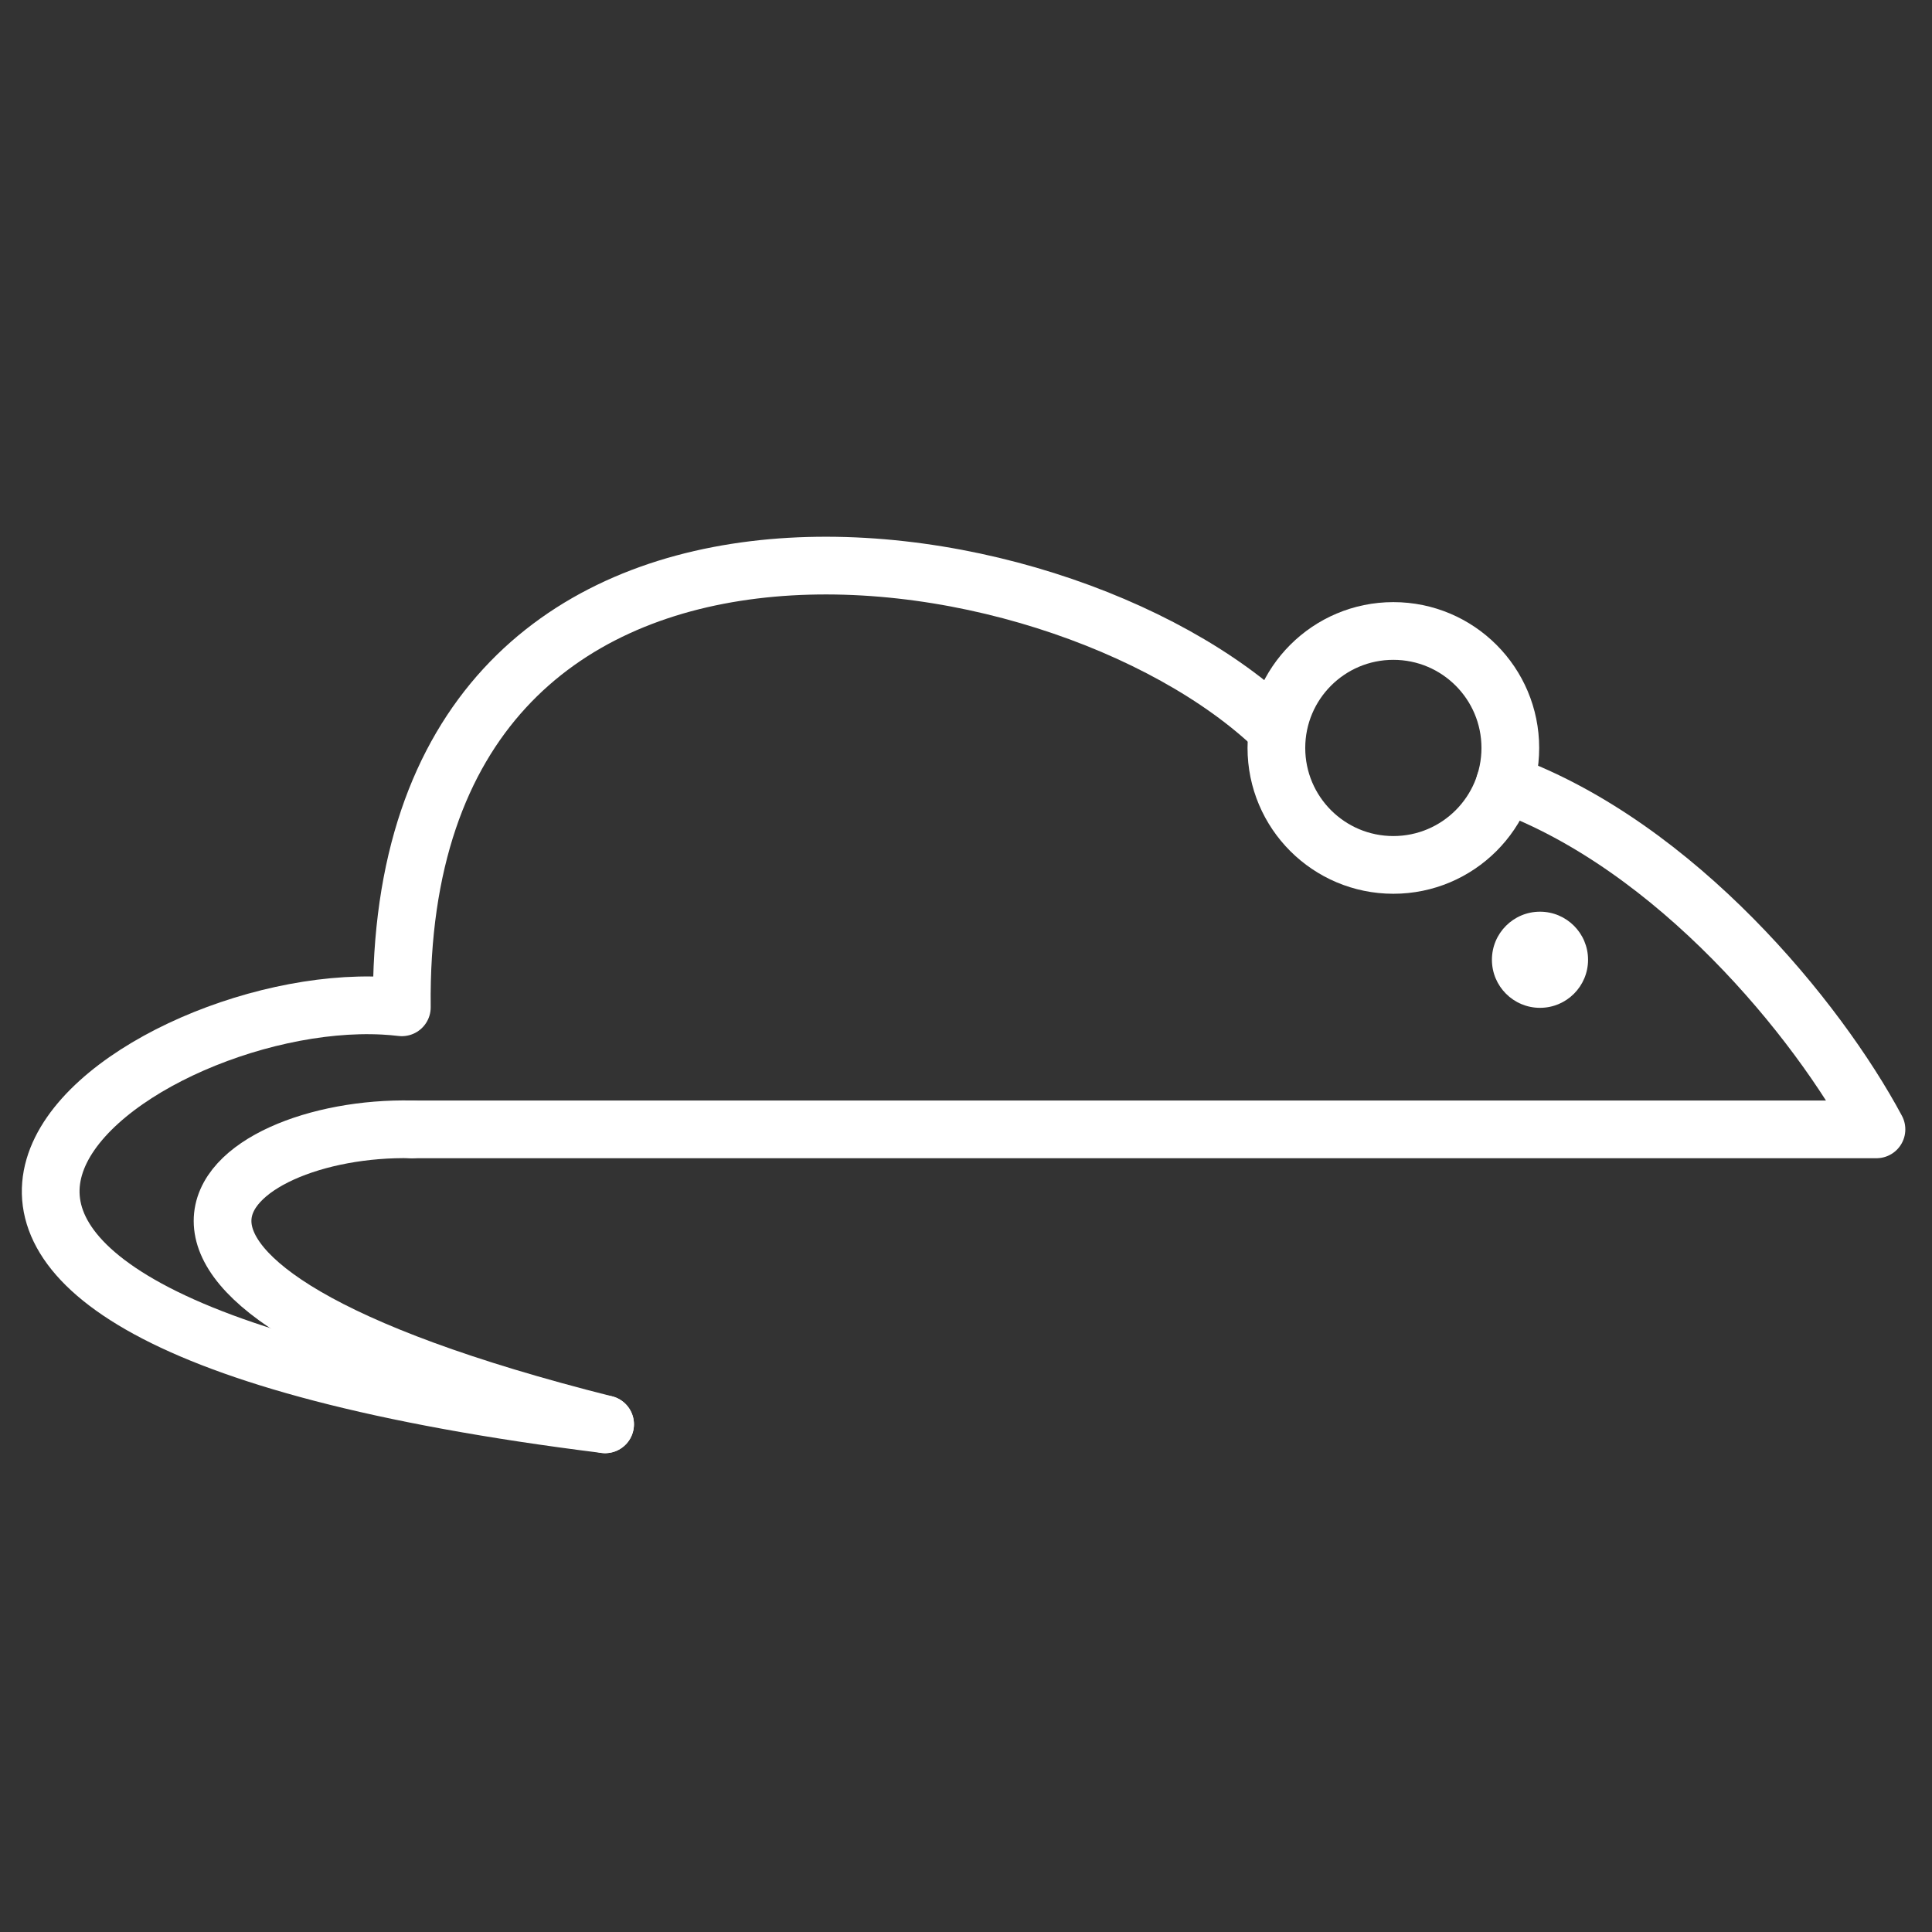 <?xml version="1.0" encoding="UTF-8" standalone="no"?><!DOCTYPE svg PUBLIC "-//W3C//DTD SVG 1.1//EN" "http://www.w3.org/Graphics/SVG/1.1/DTD/svg11.dtd"><svg width="100%" height="100%" viewBox="0 0 157 157" version="1.1" xmlns="http://www.w3.org/2000/svg" xmlns:xlink="http://www.w3.org/1999/xlink" xml:space="preserve" xmlns:serif="http://www.serif.com/" style="fill-rule:evenodd;clip-rule:evenodd;stroke-linecap:round;stroke-linejoin:round;stroke-miterlimit:1.5;"><rect x="0" y="0" width="157" height="157" fill="#333333" stroke="none"/><g id="icon-mouse"><g><path d="M103.723,59.23c-17.963,-17.316 -71.601,-24.68 -71.068,22.627c-0.483,-0.058 -0.988,-0.1 -1.489,-0.127c-20.954,-1.107 -56.404,24.748 18.006,34.014" style="fill:none;stroke:#fff;stroke-width:4.69px;"/><circle cx="113.228" cy="60.78" r="9.505" style="fill:none;stroke:#fff;stroke-width:4.69px;"/><path d="M33.468,91.775l119.019,-0c-4.788,-8.939 -16.261,-22.983 -30.203,-28.102" style="fill:none;stroke:#fff;stroke-width:4.69px;"/><path d="M33.468,91.775c-15.302,-0.339 -30.95,12.21 15.704,23.969" style="fill:none;stroke:#fff;stroke-width:4.69px;"/></g><circle cx="125.144" cy="77.993" r="3.906" style="fill:#fff;"/></g></svg>